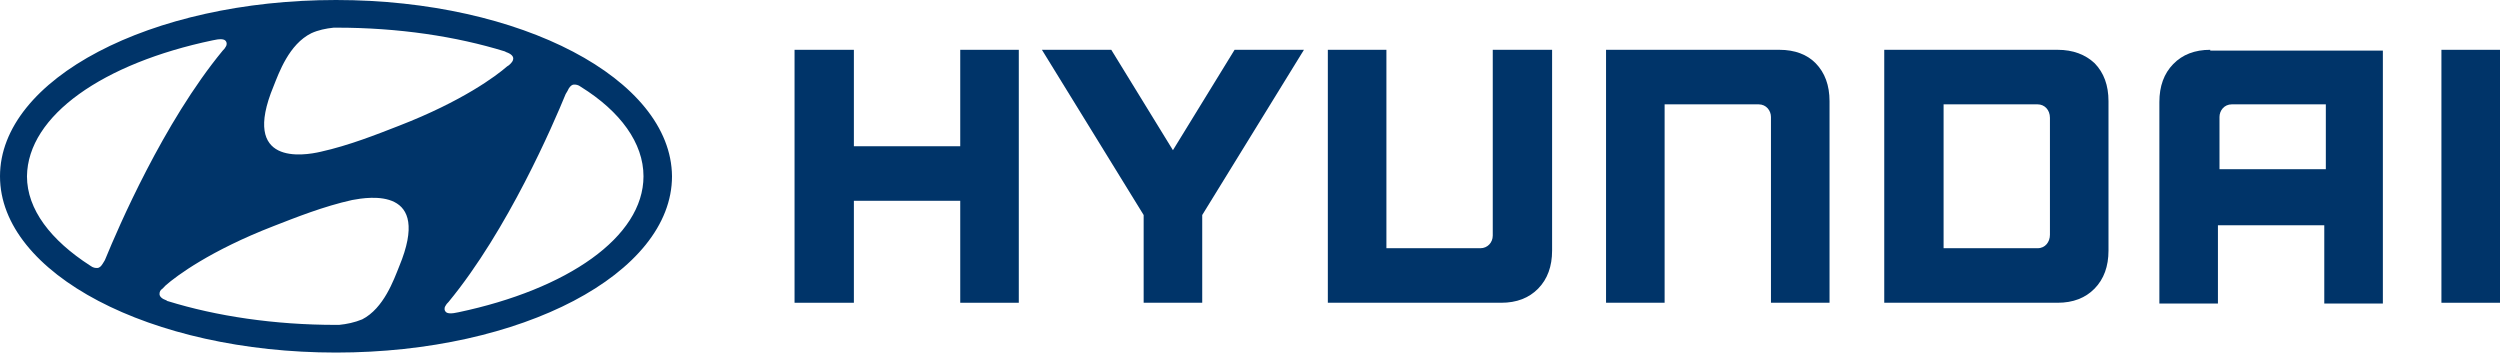 <svg width="156" height="22" viewBox="0 0 156 22" fill="none" xmlns="http://www.w3.org/2000/svg">
<g clip-path="url(#clip0_2460_578)">
<path d="M59.919 3.108V9.126H53.282V3.108H49.58V18.892H53.282V12.529H59.919V18.892H63.573V3.108H63.381H59.919Z" fill="#003469"/>
<path d="M77.038 3.108L73.191 9.372L69.344 3.108H65.016L71.364 13.417V18.892H75.019V13.417L81.366 3.108H81.03H77.038Z" fill="#003469"/>
<path d="M93.148 3.108V14.7C93.148 15.144 92.811 15.489 92.379 15.489H86.512V3.108H82.857V18.892H93.677C94.639 18.892 95.408 18.596 95.985 18.005C96.562 17.413 96.851 16.623 96.851 15.637V3.108H96.658H93.148Z" fill="#003469"/>
<path d="M111.036 3.108H100.217V18.892H103.872V6.511H109.739C110.219 6.511 110.508 6.906 110.508 7.3V18.892H114.163V6.314C114.163 5.327 113.874 4.538 113.297 3.946C112.768 3.404 111.998 3.108 111.036 3.108Z" fill="#003469"/>
<path d="M128.397 3.108H117.577V18.892H128.397C129.358 18.892 130.128 18.596 130.705 18.005C131.282 17.413 131.57 16.623 131.57 15.637V6.314C131.57 5.327 131.282 4.538 130.705 3.946C130.128 3.404 129.358 3.108 128.397 3.108ZM127.916 7.35V14.65C127.916 15.094 127.628 15.489 127.146 15.489H121.28V6.511H127.146C127.58 6.511 127.916 6.857 127.916 7.35Z" fill="#003469"/>
<path d="M137.919 3.108C136.957 3.108 136.187 3.404 135.611 3.996C135.034 4.587 134.745 5.377 134.745 6.363V18.942H138.399V14.058H145.035V18.942H148.691V3.157H137.919V3.108ZM145.132 6.511V10.556H138.496V7.3C138.496 6.906 138.784 6.511 139.266 6.511H145.132Z" fill="#003469"/>
<path d="M156 3.108H152.345V18.892H156V3.108Z" fill="#003469"/>
<path d="M20.967 22C32.556 22 41.933 17.067 41.933 11C41.885 4.933 32.508 0 20.967 0C9.377 0 0 4.933 0 11C0 17.067 9.377 22 20.967 22ZM24.91 16.623C24.573 17.462 23.948 19.238 22.602 19.928C22.121 20.126 21.64 20.224 21.159 20.273C21.063 20.273 20.967 20.273 20.967 20.273C17.12 20.273 13.513 19.731 10.483 18.794C10.435 18.794 10.387 18.744 10.387 18.744C10.099 18.646 9.954 18.498 9.954 18.35C9.954 18.202 10.002 18.103 10.147 18.005C10.195 17.955 10.243 17.906 10.339 17.807C11.012 17.215 13.128 15.637 17.072 14.108C18.466 13.565 20.197 12.874 21.977 12.48C23.035 12.283 26.978 11.641 24.91 16.623ZM35.489 5.525C35.586 5.377 35.682 5.278 35.826 5.278C35.922 5.278 36.067 5.278 36.259 5.426C38.712 6.955 40.154 8.928 40.154 11C40.154 14.798 35.393 18.054 28.613 19.484C28.18 19.583 27.891 19.583 27.795 19.435C27.747 19.386 27.699 19.238 27.795 19.09C27.843 18.991 27.891 18.942 27.988 18.843C31.691 14.354 34.528 7.744 35.297 5.87C35.393 5.722 35.441 5.623 35.489 5.525ZM17.072 5.377C17.408 4.538 18.033 2.762 19.428 2.072C19.861 1.874 20.342 1.776 20.823 1.726C20.919 1.726 21.015 1.726 21.015 1.726C24.862 1.726 28.468 2.269 31.498 3.206L31.594 3.256C31.883 3.354 32.027 3.502 32.027 3.65C32.027 3.798 31.931 3.897 31.835 3.996C31.787 4.045 31.739 4.094 31.642 4.144C30.969 4.735 28.853 6.314 24.91 7.843C23.515 8.386 21.784 9.076 20.005 9.471C18.947 9.717 15.004 10.359 17.072 5.377ZM13.273 2.516C13.705 2.417 13.994 2.417 14.09 2.565C14.138 2.614 14.186 2.762 14.09 2.91C14.042 3.009 13.994 3.058 13.898 3.157C10.195 7.646 7.358 14.256 6.588 16.13C6.54 16.278 6.444 16.377 6.396 16.475C6.3 16.623 6.203 16.722 6.059 16.722C5.963 16.722 5.819 16.722 5.626 16.574C3.174 14.995 1.683 13.072 1.683 11C1.731 7.202 6.444 3.946 13.273 2.516Z" fill="#003469"/>
</g>
<defs>
<clipPath id="clip0_2460_578">
<rect width="156" height="22" fill="white"/>
</clipPath>
</defs>
</svg>